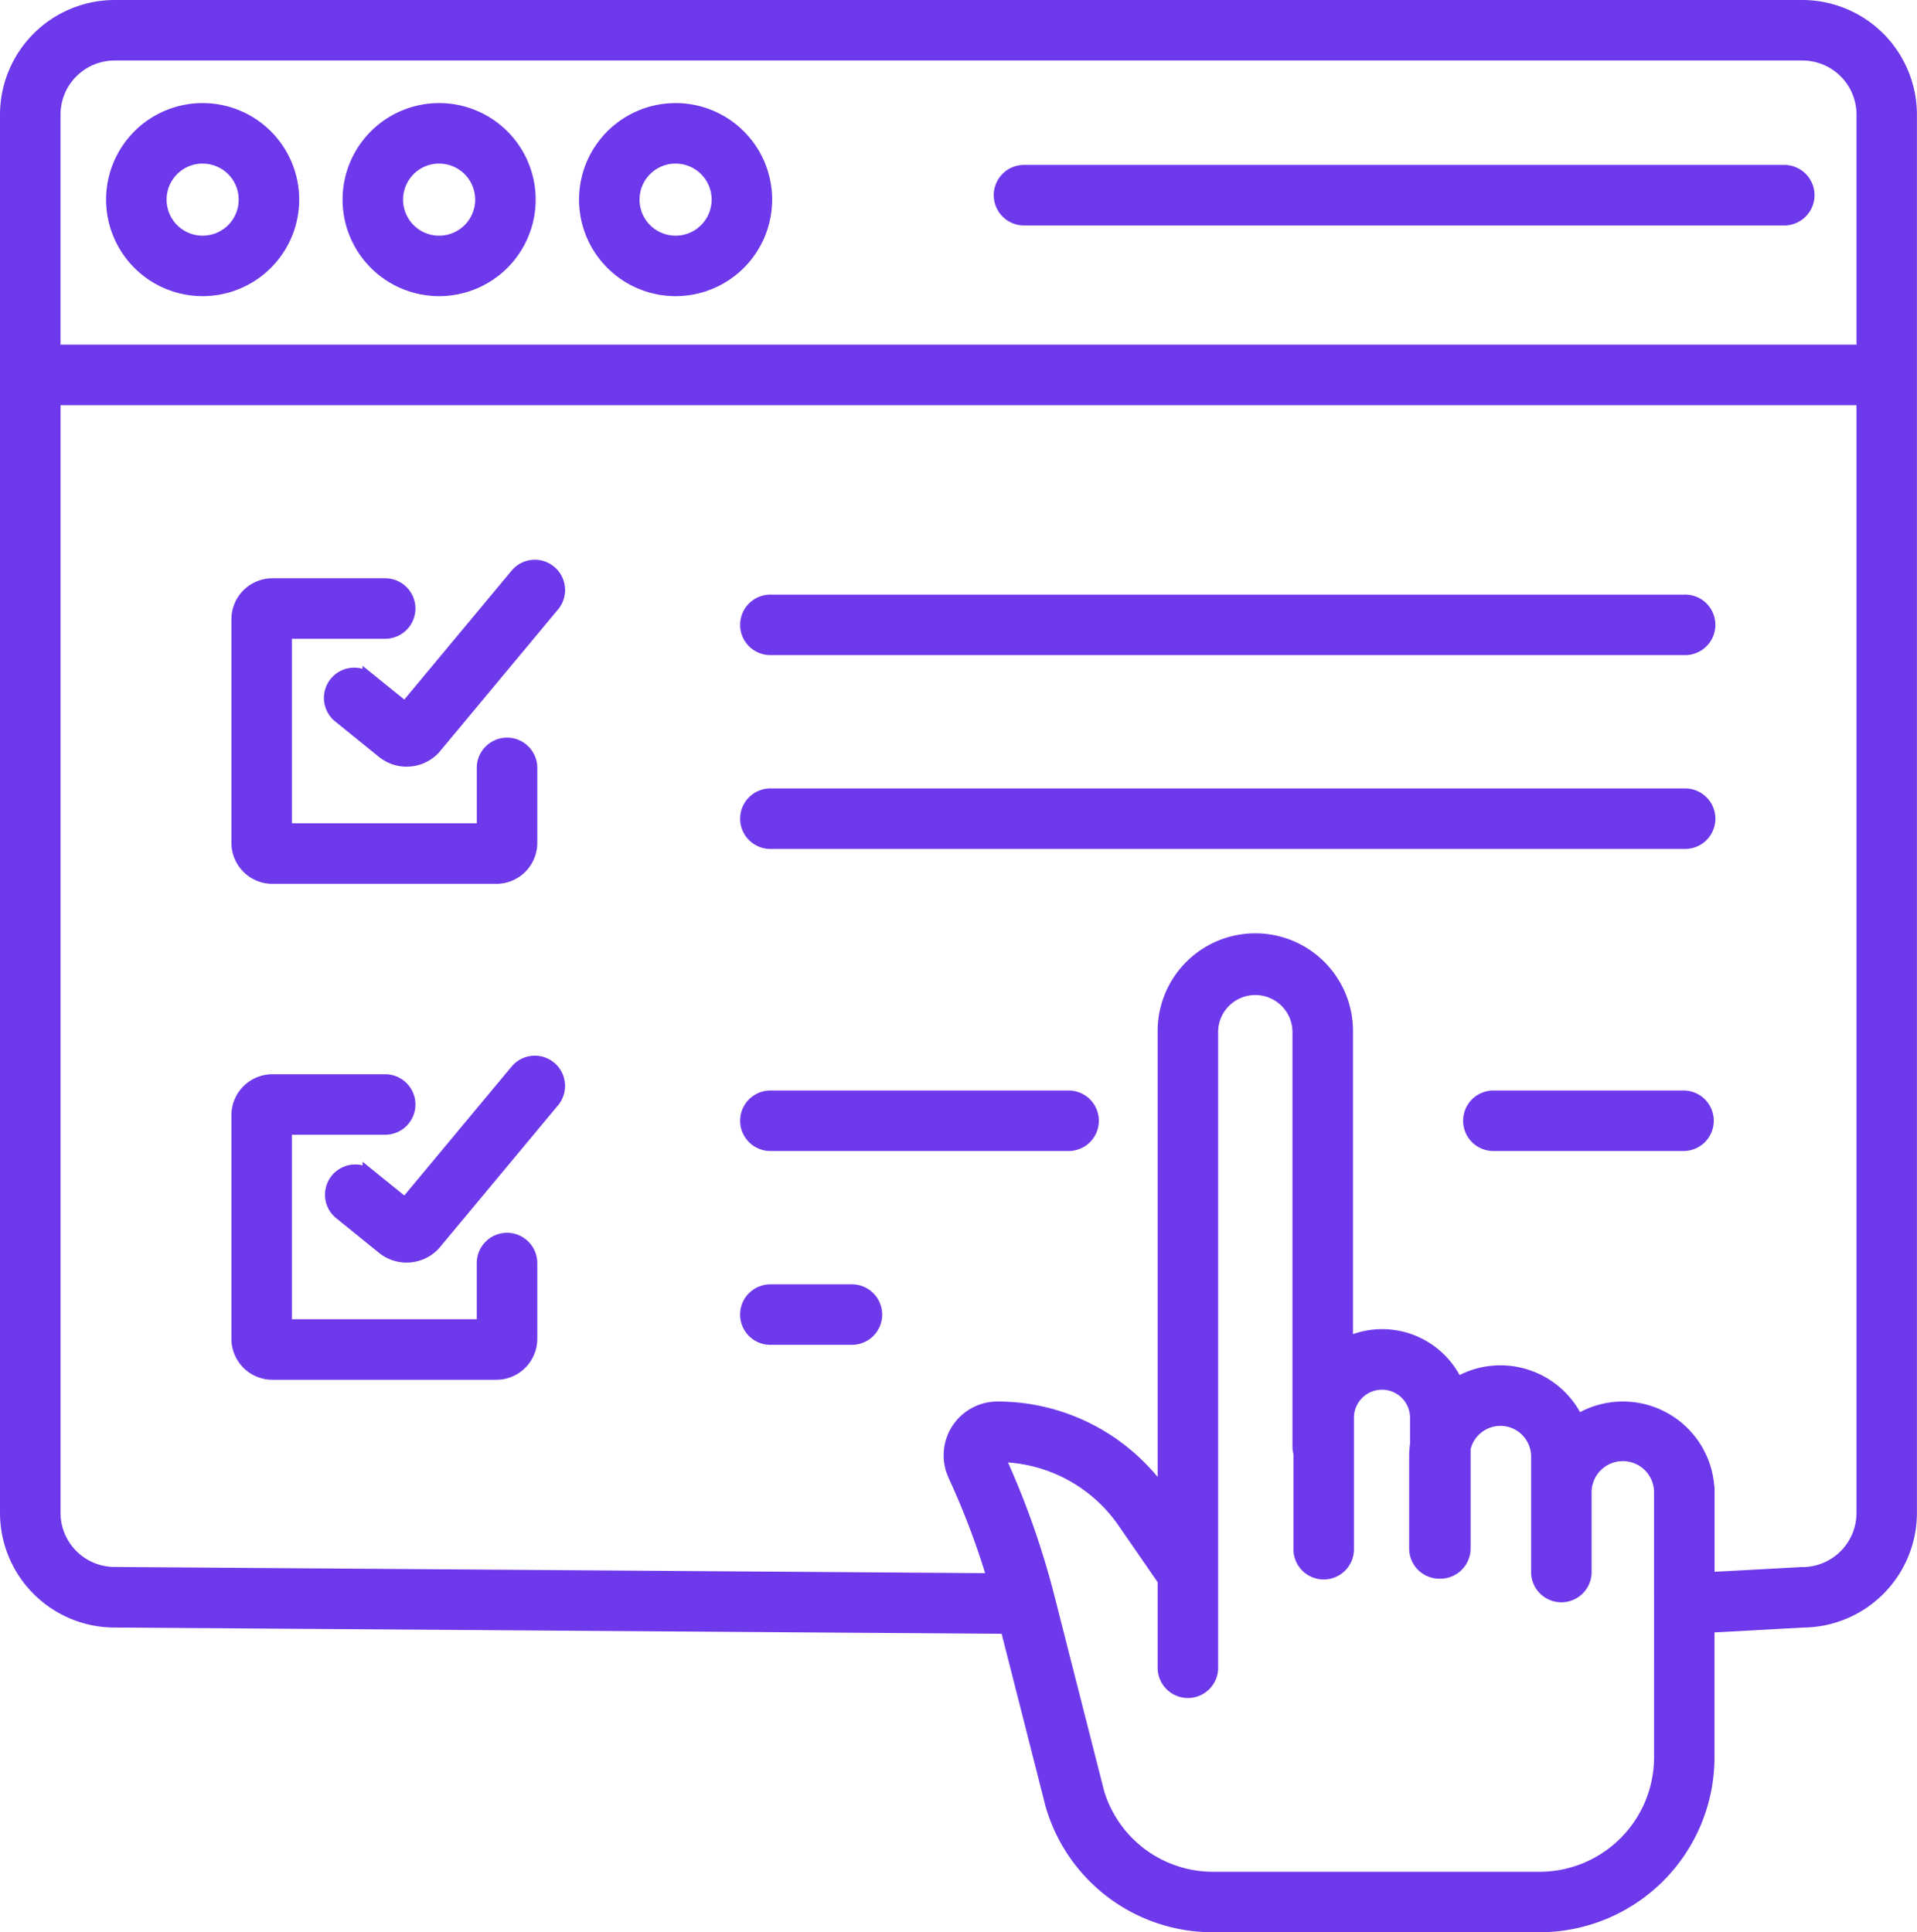 <svg xmlns="http://www.w3.org/2000/svg" width="69.931" height="70.5" viewBox="0 0 69.931 70.5">
  <g id="company_registration_purple" transform="translate(-11.75 -9.75)">
    <path id="Path_33" data-name="Path 33" d="M72.576,168.947h8.17A1.245,1.245,0,0,0,81.99,167.7v-2.762a.854.854,0,0,0-1.707,0v2.3H73.039v-7.232h3.622a.854.854,0,1,0,0-1.707H72.576a1.245,1.245,0,0,0-1.244,1.243v8.16A1.245,1.245,0,0,0,72.576,168.947Z" transform="translate(-50.89 -127.2)" fill="#6e39eb" stroke="#6e39eb" stroke-width="0.5"/>
    <path id="Path_34" data-name="Path 34" d="M103.143,153.742a.854.854,0,0,0-1.2.11l-4.072,4.893-1.307-1.057a.854.854,0,1,0-1.073,1.328l1.571,1.271a1.353,1.353,0,0,0,1.808-.08l.034-.033,4.351-5.229A.854.854,0,0,0,103.143,153.742Z" transform="translate(-71.338 -123.122)" fill="#6e39eb" stroke="#6e39eb" stroke-width="0.5"/>
    <path id="Path_35" data-name="Path 35" d="M236.139,162.482h-33.31a.854.854,0,1,0,0,1.707h33.31a.854.854,0,1,0,0-1.707Z" transform="translate(-162.946 -130.787)" fill="#6e39eb" stroke="#6e39eb" stroke-width="0.5"/>
    <path id="Path_36" data-name="Path 36" d="M236.139,212.193h-33.31a.854.854,0,1,0,0,1.707h33.31a.854.854,0,1,0,0-1.707Z" transform="translate(-162.946 -173.426)" fill="#6e39eb" stroke="#6e39eb" stroke-width="0.5"/>
    <path id="Path_37" data-name="Path 37" d="M81.136,291.255a.854.854,0,0,0-.854.854v2.3H73.039v-7.232h3.622a.854.854,0,1,0,0-1.707H72.576a1.245,1.245,0,0,0-1.244,1.243v8.16a1.245,1.245,0,0,0,1.244,1.244h8.17a1.245,1.245,0,0,0,1.244-1.244v-2.762A.854.854,0,0,0,81.136,291.255Z" transform="translate(-50.89 -236.275)" fill="#6e39eb" stroke="#6e39eb" stroke-width="0.5"/>
    <path id="Path_38" data-name="Path 38" d="M103.144,280.91a.854.854,0,0,0-1.2.11l-4.072,4.893-1.307-1.057a.854.854,0,0,0-1.074,1.327l1.571,1.271a1.353,1.353,0,0,0,1.808-.08l.034-.033,4.351-5.229A.854.854,0,0,0,103.144,280.91Z" transform="translate(-71.339 -232.196)" fill="#6e39eb" stroke="#6e39eb" stroke-width="0.5"/>
    <path id="Path_39" data-name="Path 39" d="M395.141,289.65h-6.936a.854.854,0,1,0,0,1.707h6.936a.854.854,0,0,0,0-1.707Z" transform="translate(-321.948 -239.862)" fill="#6e39eb" stroke="#6e39eb" stroke-width="0.5"/>
    <path id="Path_40" data-name="Path 40" d="M213.647,289.65H202.829a.854.854,0,1,0,0,1.707h10.819a.854.854,0,1,0,0-1.707Z" transform="translate(-162.946 -239.862)" fill="#6e39eb" stroke="#6e39eb" stroke-width="0.5"/>
    <path id="Path_41" data-name="Path 41" d="M205.744,339.362h-2.916a.854.854,0,1,0,0,1.707h2.916a.854.854,0,1,0,0-1.707Z" transform="translate(-162.946 -282.502)" fill="#6e39eb" stroke="#6e39eb" stroke-width="0.5"/>
    <path id="Path_42" data-name="Path 42" d="M77.5,10H15.932A3.936,3.936,0,0,0,12,13.931v51.02a3.935,3.935,0,0,0,3.926,3.931l32.558.23,1.649,6.481c0,.012.006.023.01.035A6.092,6.092,0,0,0,56.014,80h11.9a6.138,6.138,0,0,0,6.13-6.132V69.073l3.477-.19a3.936,3.936,0,0,0,3.907-3.931V13.931A3.936,3.936,0,0,0,77.5,10ZM15.932,11.707H77.5a2.227,2.227,0,0,1,2.225,2.224v8.643H13.707V13.931a2.227,2.227,0,0,1,2.225-2.224ZM72.339,73.868a4.429,4.429,0,0,1-4.423,4.425h-11.9a4.4,4.4,0,0,1-4.231-3.137l-1.807-7.1a30.259,30.259,0,0,0-1.7-4.88l-.14-.331a5.618,5.618,0,0,1,4.624,2.427L54.23,67.4v3.17a.854.854,0,1,0,1.707,0v-23.2a1.606,1.606,0,0,1,3.211,0V62.519a.852.852,0,0,0,.036.246v3.48a.854.854,0,1,0,1.707,0V61.478a1.273,1.273,0,0,1,2.547,0v.967a3.088,3.088,0,0,0-.033.45v3.351a.854.854,0,0,0,.854.854h.033a.854.854,0,0,0,.854-.854V62.6a1.37,1.37,0,0,1,2.708.3v4.236a.854.854,0,0,0,1.707,0v-2.9a1.389,1.389,0,1,1,2.777,0Zm5.16-6.691h-.047l-3.406.185v-3.13a3.093,3.093,0,0,0-4.76-2.609,3.074,3.074,0,0,0-4.4-1.359,2.968,2.968,0,0,0-4.03-1.461V47.366a3.313,3.313,0,1,0-6.626,0V64.391l-.063-.091a7.324,7.324,0,0,0-6.029-3.165,1.713,1.713,0,0,0-1.564,2.413l.144.322A28.557,28.557,0,0,1,48.025,67.4l-32.093-.228a2.227,2.227,0,0,1-2.224-2.223V24.282H79.724v40.67A2.227,2.227,0,0,1,77.5,67.176Z" fill="#6e39eb" stroke="#6e39eb" stroke-width="0.5"/>
    <path id="Path_43" data-name="Path 43" d="M42.472,42.976A3.272,3.272,0,1,0,39.2,39.7,3.272,3.272,0,0,0,42.472,42.976Zm0-4.836A1.565,1.565,0,1,1,40.907,39.7,1.565,1.565,0,0,1,42.472,38.139Z" transform="translate(-23.33 -22.671)" fill="#6e39eb" stroke="#6e39eb" stroke-width="0.5"/>
    <path id="Path_44" data-name="Path 44" d="M103.105,42.976A3.272,3.272,0,1,0,99.833,39.7,3.272,3.272,0,0,0,103.105,42.976Zm0-4.836A1.565,1.565,0,1,1,101.54,39.7,1.565,1.565,0,0,1,103.105,38.139Z" transform="translate(-75.336 -22.671)" fill="#6e39eb" stroke="#6e39eb" stroke-width="0.5"/>
    <path id="Path_45" data-name="Path 45" d="M163.739,42.976a3.272,3.272,0,1,0-3.272-3.272A3.272,3.272,0,0,0,163.739,42.976Zm0-4.836a1.565,1.565,0,1,1-1.565,1.565A1.565,1.565,0,0,1,163.739,38.139Z" transform="translate(-127.344 -22.671)" fill="#6e39eb" stroke="#6e39eb" stroke-width="0.5"/>
    <path id="Path_46" data-name="Path 46" d="M267.854,54.007h27.734a.854.854,0,0,0,0-1.707H267.854a.854.854,0,1,0,0,1.707Z" transform="translate(-218.72 -36.282)" fill="#6e39eb" stroke="#6e39eb" stroke-width="0.5"/>
  </g>
</svg>
